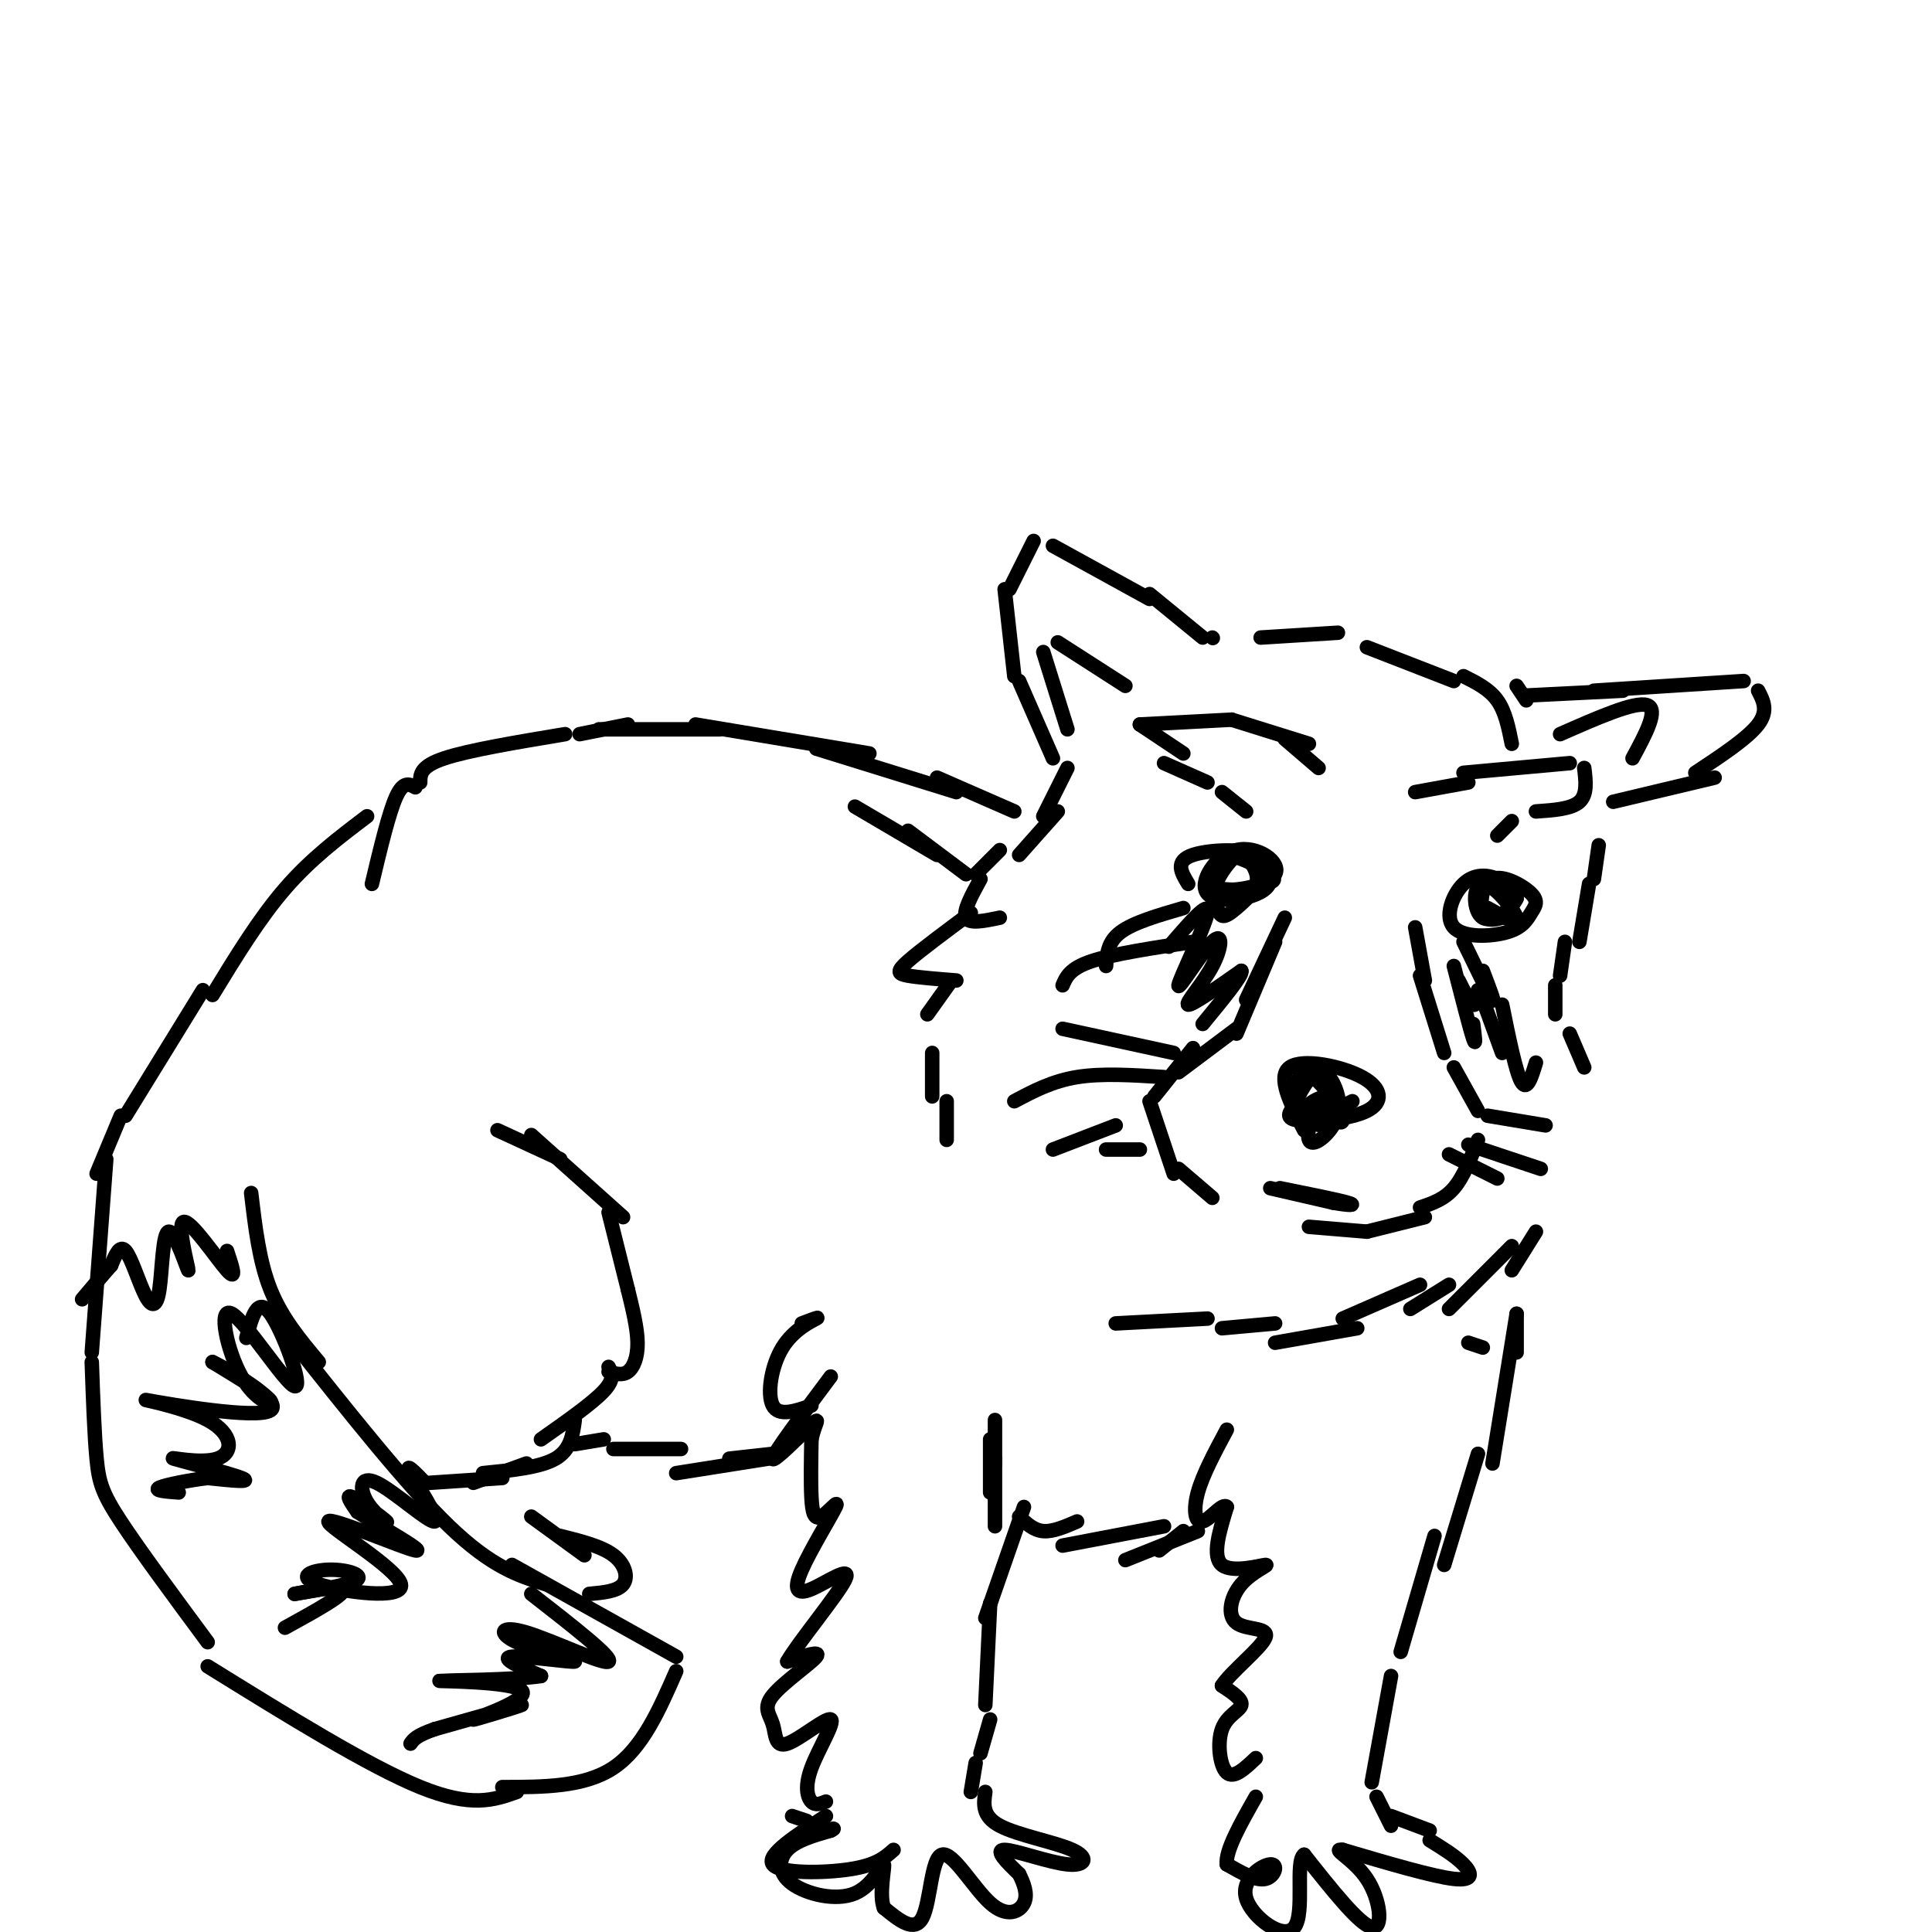 <svg viewBox='0 0 400 400' version='1.1' xmlns='http://www.w3.org/2000/svg' xmlns:xlink='http://www.w3.org/1999/xlink'><g fill='none' stroke='rgb(0,0,0)' stroke-width='3' stroke-linecap='round' stroke-linejoin='round'><path d='M270,234c-2.826,-5.530 -5.652,-11.059 -3,-13c2.652,-1.941 10.783,-0.293 15,2c4.217,2.293 4.520,5.233 1,7c-3.520,1.767 -10.863,2.362 -14,2c-3.137,-0.362 -2.069,-1.681 -1,-3'/><path d='M268,229c0.728,-2.292 3.047,-6.521 5,-7c1.953,-0.479 3.539,2.792 4,5c0.461,2.208 -0.203,3.354 -2,4c-1.797,0.646 -4.727,0.792 -6,-1c-1.273,-1.792 -0.887,-5.522 0,-7c0.887,-1.478 2.277,-0.706 4,1c1.723,1.706 3.778,4.344 4,6c0.222,1.656 -1.389,2.328 -3,3'/><path d='M274,233c-1.711,0.041 -4.487,-1.357 -4,-3c0.487,-1.643 4.238,-3.531 6,-3c1.762,0.531 1.534,3.483 0,6c-1.534,2.517 -4.375,4.601 -5,3c-0.625,-1.601 0.964,-6.886 2,-8c1.036,-1.114 1.518,1.943 2,5'/><path d='M263,246c0.000,0.000 13.000,3.000 13,3'/><path d='M276,249c3.311,0.600 5.089,0.600 3,0c-2.089,-0.600 -8.044,-1.800 -14,-3'/><path d='M280,228c-3.756,1.881 -7.512,3.762 -8,3c-0.488,-0.762 2.292,-4.167 4,-4c1.708,0.167 2.345,3.905 2,5c-0.345,1.095 -1.673,-0.452 -3,-2'/><path d='M251,248c0.000,0.000 -7.000,-6.000 -7,-6'/><path d='M243,243c0.000,0.000 -5.000,-15.000 -5,-15'/><path d='M239,227c0.000,0.000 8.000,-10.000 8,-10'/><path d='M244,222c0.000,0.000 12.000,-9.000 12,-9'/><path d='M256,214c0.000,0.000 8.000,-19.000 8,-19'/><path d='M258,207c0.000,0.000 8.000,-17.000 8,-17'/><path d='M293,192c0.000,0.000 2.000,11.000 2,11'/><path d='M294,202c0.000,0.000 5.000,16.000 5,16'/><path d='M301,221c0.000,0.000 5.000,9.000 5,9'/><path d='M306,236c-1.500,3.833 -3.000,7.667 -5,10c-2.000,2.333 -4.500,3.167 -7,4'/><path d='M295,252c0.000,0.000 -12.000,3.000 -12,3'/><path d='M283,255c0.000,0.000 -12.000,-1.000 -12,-1'/><path d='M243,218c0.000,0.000 -23.000,-5.000 -23,-5'/><path d='M241,223c-6.417,-0.417 -12.833,-0.833 -18,0c-5.167,0.833 -9.083,2.917 -13,5'/><path d='M231,233c0.000,0.000 -13.000,5.000 -13,5'/><path d='M308,231c0.000,0.000 12.000,2.000 12,2'/><path d='M304,237c0.000,0.000 15.000,5.000 15,5'/><path d='M300,239c0.000,0.000 10.000,5.000 10,5'/><path d='M236,238c0.000,0.000 -7.000,0.000 -7,0'/><path d='M220,204c0.750,-1.750 1.500,-3.500 6,-5c4.500,-1.500 12.750,-2.750 21,-4'/><path d='M229,200c0.167,-2.500 0.333,-5.000 3,-7c2.667,-2.000 7.833,-3.500 13,-5'/><path d='M242,196c4.258,-4.951 8.515,-9.902 8,-7c-0.515,2.902 -5.804,13.656 -6,15c-0.196,1.344 4.700,-6.722 7,-9c2.300,-2.278 2.004,1.233 0,5c-2.004,3.767 -5.715,7.791 -5,8c0.715,0.209 5.858,-3.395 11,-7'/><path d='M257,201c0.500,0.667 -3.750,5.833 -8,11'/><path d='M246,183c-1.431,-2.360 -2.861,-4.721 1,-6c3.861,-1.279 13.014,-1.477 15,1c1.986,2.477 -3.196,7.627 -6,10c-2.804,2.373 -3.232,1.967 -4,0c-0.768,-1.967 -1.876,-5.496 -1,-8c0.876,-2.504 3.736,-3.982 6,-3c2.264,0.982 3.933,4.423 3,6c-0.933,1.577 -4.466,1.288 -8,1'/><path d='M252,184c-0.773,-1.046 1.294,-4.160 3,-6c1.706,-1.840 3.052,-2.404 5,-1c1.948,1.404 4.497,4.777 2,7c-2.497,2.223 -10.042,3.294 -12,1c-1.958,-2.294 1.671,-7.955 6,-9c4.329,-1.045 9.358,2.526 8,5c-1.358,2.474 -9.102,3.850 -12,3c-2.898,-0.850 -0.949,-3.925 1,-7'/><path d='M253,177c2.467,-0.289 8.133,2.489 10,4c1.867,1.511 -0.067,1.756 -2,2'/><path d='M311,190c-1.679,0.437 -3.358,0.873 -4,-1c-0.642,-1.873 -0.249,-6.056 2,-7c2.249,-0.944 6.352,1.351 8,3c1.648,1.649 0.839,2.653 0,4c-0.839,1.347 -1.708,3.038 -5,4c-3.292,0.962 -9.006,1.196 -11,-1c-1.994,-2.196 -0.268,-6.822 2,-9c2.268,-2.178 5.076,-1.908 7,-1c1.924,0.908 2.962,2.454 4,4'/><path d='M314,186c-0.836,2.067 -4.925,5.234 -7,4c-2.075,-1.234 -2.136,-6.871 0,-7c2.136,-0.129 6.467,5.249 7,7c0.533,1.751 -2.734,-0.124 -6,-2'/><path d='M303,195c2.667,5.500 5.333,11.000 6,12c0.667,1.000 -0.667,-2.500 -2,-6'/><path d='M306,205c-0.167,1.667 -0.333,3.333 -1,3c-0.667,-0.333 -1.833,-2.667 -3,-5'/><path d='M301,200c1.667,6.500 3.333,13.000 4,15c0.667,2.000 0.333,-0.500 0,-3'/><path d='M307,207c0.000,0.000 4.000,11.000 4,11'/><path d='M311,208c1.417,7.000 2.833,14.000 4,16c1.167,2.000 2.083,-1.000 3,-4'/><path d='M325,214c0.000,0.000 3.000,7.000 3,7'/><path d='M273,159c0.000,0.000 -7.000,-6.000 -7,-6'/><path d='M271,154c0.000,0.000 -16.000,-5.000 -16,-5'/><path d='M255,149c0.000,0.000 -19.000,1.000 -19,1'/><path d='M236,150c0.000,0.000 9.000,6.000 9,6'/><path d='M241,158c0.000,0.000 9.000,4.000 9,4'/><path d='M253,164c0.000,0.000 5.000,4.000 5,4'/><path d='M293,164c0.000,0.000 11.000,-2.000 11,-2'/><path d='M303,160c0.000,0.000 22.000,-2.000 22,-2'/><path d='M328,159c0.333,2.750 0.667,5.500 -1,7c-1.667,1.500 -5.333,1.750 -9,2'/><path d='M313,170c0.000,0.000 -3.000,3.000 -3,3'/><path d='M316,145c0.000,0.000 -2.000,-3.000 -2,-3'/><path d='M313,154c-0.667,-3.333 -1.333,-6.667 -3,-9c-1.667,-2.333 -4.333,-3.667 -7,-5'/><path d='M301,141c0.000,0.000 -18.000,-7.000 -18,-7'/><path d='M277,131c0.000,0.000 -16.000,1.000 -16,1'/><path d='M251,132c0.000,0.000 0.100,0.100 0.1,0.1'/><path d='M249,132c0.000,0.000 -11.000,-9.000 -11,-9'/><path d='M238,124c0.000,0.000 -20.000,-11.000 -20,-11'/><path d='M214,112c0.000,0.000 -5.000,10.000 -5,10'/><path d='M208,122c0.000,0.000 2.000,18.000 2,18'/><path d='M211,141c0.000,0.000 7.000,16.000 7,16'/><path d='M221,151c0.000,0.000 -5.000,-16.000 -5,-16'/><path d='M219,133c0.000,0.000 14.000,9.000 14,9'/><path d='M316,144c0.000,0.000 20.000,-1.000 20,-1'/><path d='M330,143c0.000,0.000 31.000,-2.000 31,-2'/><path d='M364,143c1.083,2.083 2.167,4.167 0,7c-2.167,2.833 -7.583,6.417 -13,10'/><path d='M355,161c0.000,0.000 -21.000,5.000 -21,5'/><path d='M323,152c7.750,-3.417 15.500,-6.833 18,-6c2.500,0.833 -0.250,5.917 -3,11'/><path d='M331,175c0.000,0.000 -1.000,7.000 -1,7'/><path d='M329,183c0.000,0.000 -2.000,12.000 -2,12'/><path d='M324,195c0.000,0.000 -1.000,7.000 -1,7'/><path d='M322,204c0.000,0.000 0.000,6.000 0,6'/><path d='M318,255c0.000,0.000 -5.000,8.000 -5,8'/><path d='M313,258c0.000,0.000 -13.000,13.000 -13,13'/><path d='M300,266c0.000,0.000 -8.000,5.000 -8,5'/><path d='M294,266c0.000,0.000 -16.000,7.000 -16,7'/><path d='M281,275c0.000,0.000 -17.000,3.000 -17,3'/><path d='M264,274c0.000,0.000 -11.000,1.000 -11,1'/><path d='M250,273c0.000,0.000 -19.000,1.000 -19,1'/><path d='M314,272c0.000,0.000 0.000,8.000 0,8'/><path d='M314,272c0.000,0.000 -5.000,31.000 -5,31'/><path d='M306,301c0.000,0.000 -7.000,23.000 -7,23'/><path d='M297,318c0.000,0.000 -7.000,24.000 -7,24'/><path d='M288,347c0.000,0.000 -4.000,22.000 -4,22'/><path d='M285,372c0.000,0.000 3.000,6.000 3,6'/><path d='M288,376c0.000,0.000 8.000,3.000 8,3'/><path d='M296,381c2.667,1.644 5.333,3.289 7,5c1.667,1.711 2.333,3.489 -2,3c-4.333,-0.489 -13.667,-3.244 -23,-6'/><path d='M278,383c-2.655,-0.345 2.208,1.792 5,6c2.792,4.208 3.512,10.488 1,10c-2.512,-0.488 -8.256,-7.744 -14,-15'/><path d='M270,384c-1.933,1.312 0.233,12.092 -2,15c-2.233,2.908 -8.867,-2.056 -10,-6c-1.133,-3.944 3.233,-6.870 5,-7c1.767,-0.130 0.933,2.534 -1,3c-1.933,0.466 -4.967,-1.267 -8,-3'/><path d='M254,386c-0.333,-2.833 2.833,-8.417 6,-14'/><path d='M260,364c-2.280,2.161 -4.560,4.321 -6,3c-1.440,-1.321 -2.042,-6.125 -1,-9c1.042,-2.875 3.726,-3.821 4,-5c0.274,-1.179 -1.863,-2.589 -4,-4'/><path d='M253,349c1.768,-2.812 8.187,-7.841 9,-10c0.813,-2.159 -3.981,-1.449 -6,-3c-2.019,-1.551 -1.263,-5.364 1,-8c2.263,-2.636 6.032,-4.094 5,-4c-1.032,0.094 -6.866,1.741 -9,0c-2.134,-1.741 -0.567,-6.871 1,-12'/><path d='M254,312c-0.845,-0.976 -3.458,2.583 -5,3c-1.542,0.417 -2.012,-2.310 -1,-6c1.012,-3.690 3.506,-8.345 6,-13'/><path d='M245,317c0.000,0.000 -5.000,4.000 -5,4'/><path d='M248,317c0.000,0.000 -15.000,6.000 -15,6'/><path d='M241,316c0.000,0.000 -21.000,4.000 -21,4'/><path d='M223,315c-2.500,1.083 -5.000,2.167 -7,2c-2.000,-0.167 -3.500,-1.583 -5,-3'/><path d='M205,298c0.000,0.000 0.000,11.000 0,11'/><path d='M206,294c0.000,0.000 0.000,9.000 0,9'/><path d='M206,302c0.000,0.000 0.000,14.000 0,14'/><path d='M212,312c0.000,0.000 -8.000,23.000 -8,23'/><path d='M205,332c0.000,0.000 -1.000,21.000 -1,21'/><path d='M205,356c0.000,0.000 -2.000,7.000 -2,7'/><path d='M202,365c0.000,0.000 -1.000,6.000 -1,6'/><path d='M204,371c-0.352,2.515 -0.705,5.030 3,7c3.705,1.970 11.467,3.394 15,5c3.533,1.606 2.836,3.394 -1,3c-3.836,-0.394 -10.810,-2.970 -13,-3c-2.190,-0.030 0.405,2.485 3,5'/><path d='M211,388c0.963,1.913 1.871,4.195 1,6c-0.871,1.805 -3.522,3.133 -7,0c-3.478,-3.133 -7.782,-10.728 -10,-10c-2.218,0.728 -2.348,9.779 -4,13c-1.652,3.221 -4.826,0.610 -8,-2'/><path d='M183,395c-1.073,-2.718 0.246,-8.513 0,-9c-0.246,-0.487 -2.056,4.333 -6,6c-3.944,1.667 -10.024,0.179 -13,-2c-2.976,-2.179 -2.850,-5.051 -1,-7c1.850,-1.949 5.425,-2.974 9,-4'/><path d='M172,379c1.333,-0.667 0.167,-0.333 -1,0'/><path d='M164,376c0.000,0.000 3.000,1.000 3,1'/><path d='M171,376c-6.222,4.022 -12.444,8.044 -11,10c1.444,1.956 10.556,1.844 16,1c5.444,-0.844 7.222,-2.422 9,-4'/><path d='M171,373c-1.078,0.442 -2.157,0.884 -3,0c-0.843,-0.884 -1.451,-3.095 0,-7c1.451,-3.905 4.963,-9.504 4,-10c-0.963,-0.496 -6.399,4.110 -9,5c-2.601,0.890 -2.367,-1.937 -3,-4c-0.633,-2.063 -2.132,-3.363 0,-6c2.132,-2.637 7.895,-6.611 9,-8c1.105,-1.389 -2.447,-0.195 -6,1'/><path d='M163,344c2.149,-3.823 10.520,-13.880 12,-17c1.480,-3.120 -3.933,0.695 -7,2c-3.067,1.305 -3.789,0.098 -2,-4c1.789,-4.098 6.088,-11.088 7,-13c0.912,-1.912 -1.562,1.255 -3,2c-1.438,0.745 -1.839,-0.930 -2,-4c-0.161,-3.070 -0.080,-7.535 0,-12'/><path d='M168,298c0.619,-3.155 2.167,-5.042 0,-3c-2.167,2.042 -8.048,8.012 -8,7c0.048,-1.012 6.024,-9.006 12,-17'/><path d='M307,279c0.000,0.000 -3.000,-1.000 -3,-1'/><path d='M221,159c0.000,0.000 -5.000,10.000 -5,10'/><path d='M219,168c0.000,0.000 -8.000,9.000 -8,9'/><path d='M207,176c0.000,0.000 -5.000,5.000 -5,5'/><path d='M203,182c-1.833,3.333 -3.667,6.667 -3,8c0.667,1.333 3.833,0.667 7,0'/><path d='M201,189c-5.267,3.911 -10.533,7.822 -13,10c-2.467,2.178 -2.133,2.622 0,3c2.133,0.378 6.067,0.689 10,1'/><path d='M197,203c0.000,0.000 -5.000,7.000 -5,7'/><path d='M193,218c0.000,0.000 0.000,9.000 0,9'/><path d='M196,228c0.000,0.000 0.000,8.000 0,8'/><path d='M200,181c0.000,0.000 -12.000,-9.000 -12,-9'/><path d='M194,177c0.000,0.000 -17.000,-10.000 -17,-10'/><path d='M210,168c0.000,0.000 -16.000,-7.000 -16,-7'/><path d='M198,164c0.000,0.000 -29.000,-9.000 -29,-9'/><path d='M180,156c0.000,0.000 -36.000,-6.000 -36,-6'/><path d='M149,151c0.000,0.000 -25.000,0.000 -25,0'/><path d='M130,150c0.000,0.000 -10.000,2.000 -10,2'/><path d='M117,152c-10.000,1.667 -20.000,3.333 -25,5c-5.000,1.667 -5.000,3.333 -5,5'/><path d='M86,163c-1.250,-0.667 -2.500,-1.333 -4,2c-1.500,3.333 -3.250,10.667 -5,18'/><path d='M76,169c-5.833,4.417 -11.667,8.833 -17,15c-5.333,6.167 -10.167,14.083 -15,22'/><path d='M42,205c0.000,0.000 -16.000,26.000 -16,26'/><path d='M25,231c0.000,0.000 -5.000,12.000 -5,12'/><path d='M22,240c0.000,0.000 -3.000,40.000 -3,40'/><path d='M19,282c0.267,7.556 0.533,15.111 1,20c0.467,4.889 1.133,7.111 5,13c3.867,5.889 10.933,15.444 18,25'/><path d='M43,345c16.667,10.333 33.333,20.667 44,25c10.667,4.333 15.333,2.667 20,1'/><path d='M104,370c8.500,0.000 17.000,0.000 23,-4c6.000,-4.000 9.500,-12.000 13,-20'/><path d='M140,343c0.000,0.000 -34.000,-19.000 -34,-19'/><path d='M113,328c-5.583,-1.750 -11.167,-3.500 -20,-12c-8.833,-8.500 -20.917,-23.750 -33,-39'/><path d='M66,282c-3.833,-4.583 -7.667,-9.167 -10,-15c-2.333,-5.833 -3.167,-12.917 -4,-20'/><path d='M51,277c1.154,-4.359 2.309,-8.717 5,-5c2.691,3.717 6.920,15.510 5,15c-1.920,-0.510 -9.989,-13.322 -13,-15c-3.011,-1.678 -0.965,7.779 2,13c2.965,5.221 6.847,6.206 6,5c-0.847,-1.206 -6.424,-4.603 -12,-8'/><path d='M44,282c2.550,1.178 14.925,8.122 12,10c-2.925,1.878 -21.150,-1.310 -25,-2c-3.850,-0.690 6.676,1.119 12,4c5.324,2.881 5.448,6.834 2,8c-3.448,1.166 -10.467,-0.455 -9,0c1.467,0.455 11.419,2.987 14,4c2.581,1.013 -2.210,0.506 -7,0'/><path d='M43,306c-3.489,0.400 -8.711,1.400 -10,2c-1.289,0.600 1.356,0.800 4,1'/><path d='M88,307c-2.169,-2.241 -4.338,-4.482 -3,-2c1.338,2.482 6.185,9.688 5,10c-1.185,0.312 -8.400,-6.270 -12,-8c-3.600,-1.730 -3.583,1.392 -2,4c1.583,2.608 4.734,4.702 4,4c-0.734,-0.702 -5.353,-4.201 -7,-5c-1.647,-0.799 -0.324,1.100 1,3'/><path d='M74,313c4.283,2.848 14.490,8.467 12,8c-2.490,-0.467 -17.676,-7.020 -18,-6c-0.324,1.020 14.214,9.613 15,13c0.786,3.387 -12.181,1.568 -17,0c-4.819,-1.568 -1.490,-2.884 2,-3c3.490,-0.116 7.140,0.967 6,2c-1.140,1.033 -7.070,2.017 -13,3'/><path d='M61,330c0.733,-0.111 9.067,-1.889 10,-1c0.933,0.889 -5.533,4.444 -12,8'/><path d='M110,330c8.499,6.621 16.998,13.242 16,14c-0.998,0.758 -11.494,-4.347 -17,-6c-5.506,-1.653 -6.022,0.144 -2,2c4.022,1.856 12.583,3.769 12,4c-0.583,0.231 -10.309,-1.220 -13,-1c-2.691,0.220 1.655,2.110 6,4'/><path d='M112,347c-5.080,0.838 -20.781,0.935 -21,1c-0.219,0.065 15.044,0.100 17,2c1.956,1.900 -9.397,5.665 -10,6c-0.603,0.335 9.542,-2.762 10,-3c0.458,-0.238 -8.771,2.381 -18,5'/><path d='M90,358c-3.833,1.333 -4.417,2.167 -5,3'/><path d='M47,259c1.079,3.216 2.158,6.431 0,4c-2.158,-2.431 -7.553,-10.510 -9,-10c-1.447,0.510 1.053,9.607 1,10c-0.053,0.393 -2.661,-7.920 -4,-8c-1.339,-0.080 -1.411,8.071 -2,12c-0.589,3.929 -1.697,3.635 -3,1c-1.303,-2.635 -2.801,-7.610 -4,-9c-1.199,-1.390 -2.100,0.805 -3,3'/><path d='M23,262c-1.500,1.667 -3.750,4.333 -6,7'/><path d='M103,234c0.000,0.000 13.000,6.000 13,6'/><path d='M110,235c0.000,0.000 19.000,17.000 19,17'/><path d='M126,251c0.000,0.000 4.000,16.000 4,16'/><path d='M130,267c0.978,3.978 1.956,7.956 2,11c0.044,3.044 -0.844,5.156 -2,6c-1.156,0.844 -2.578,0.422 -4,0'/><path d='M126,283c0.667,1.250 1.333,2.500 -1,5c-2.333,2.500 -7.667,6.250 -13,10'/><path d='M119,294c-0.417,3.083 -0.833,6.167 -4,8c-3.167,1.833 -9.083,2.417 -15,3'/><path d='M109,303c0.000,0.000 -11.000,4.000 -11,4'/><path d='M104,306c0.000,0.000 -15.000,1.000 -15,1'/><path d='M110,314c0.000,0.000 11.000,8.000 11,8'/><path d='M116,318c4.267,1.067 8.533,2.133 11,4c2.467,1.867 3.133,4.533 2,6c-1.133,1.467 -4.067,1.733 -7,2'/><path d='M168,291c-3.381,1.173 -6.762,2.345 -8,0c-1.238,-2.345 -0.333,-8.208 2,-12c2.333,-3.792 6.095,-5.512 7,-6c0.905,-0.488 -1.048,0.256 -3,1'/><path d='M160,301c0.000,0.000 -9.000,1.000 -9,1'/><path d='M159,302c0.000,0.000 -19.000,3.000 -19,3'/><path d='M141,300c0.000,0.000 -14.000,0.000 -14,0'/><path d='M125,298c0.000,0.000 -6.000,1.000 -6,1'/></g>
</svg>